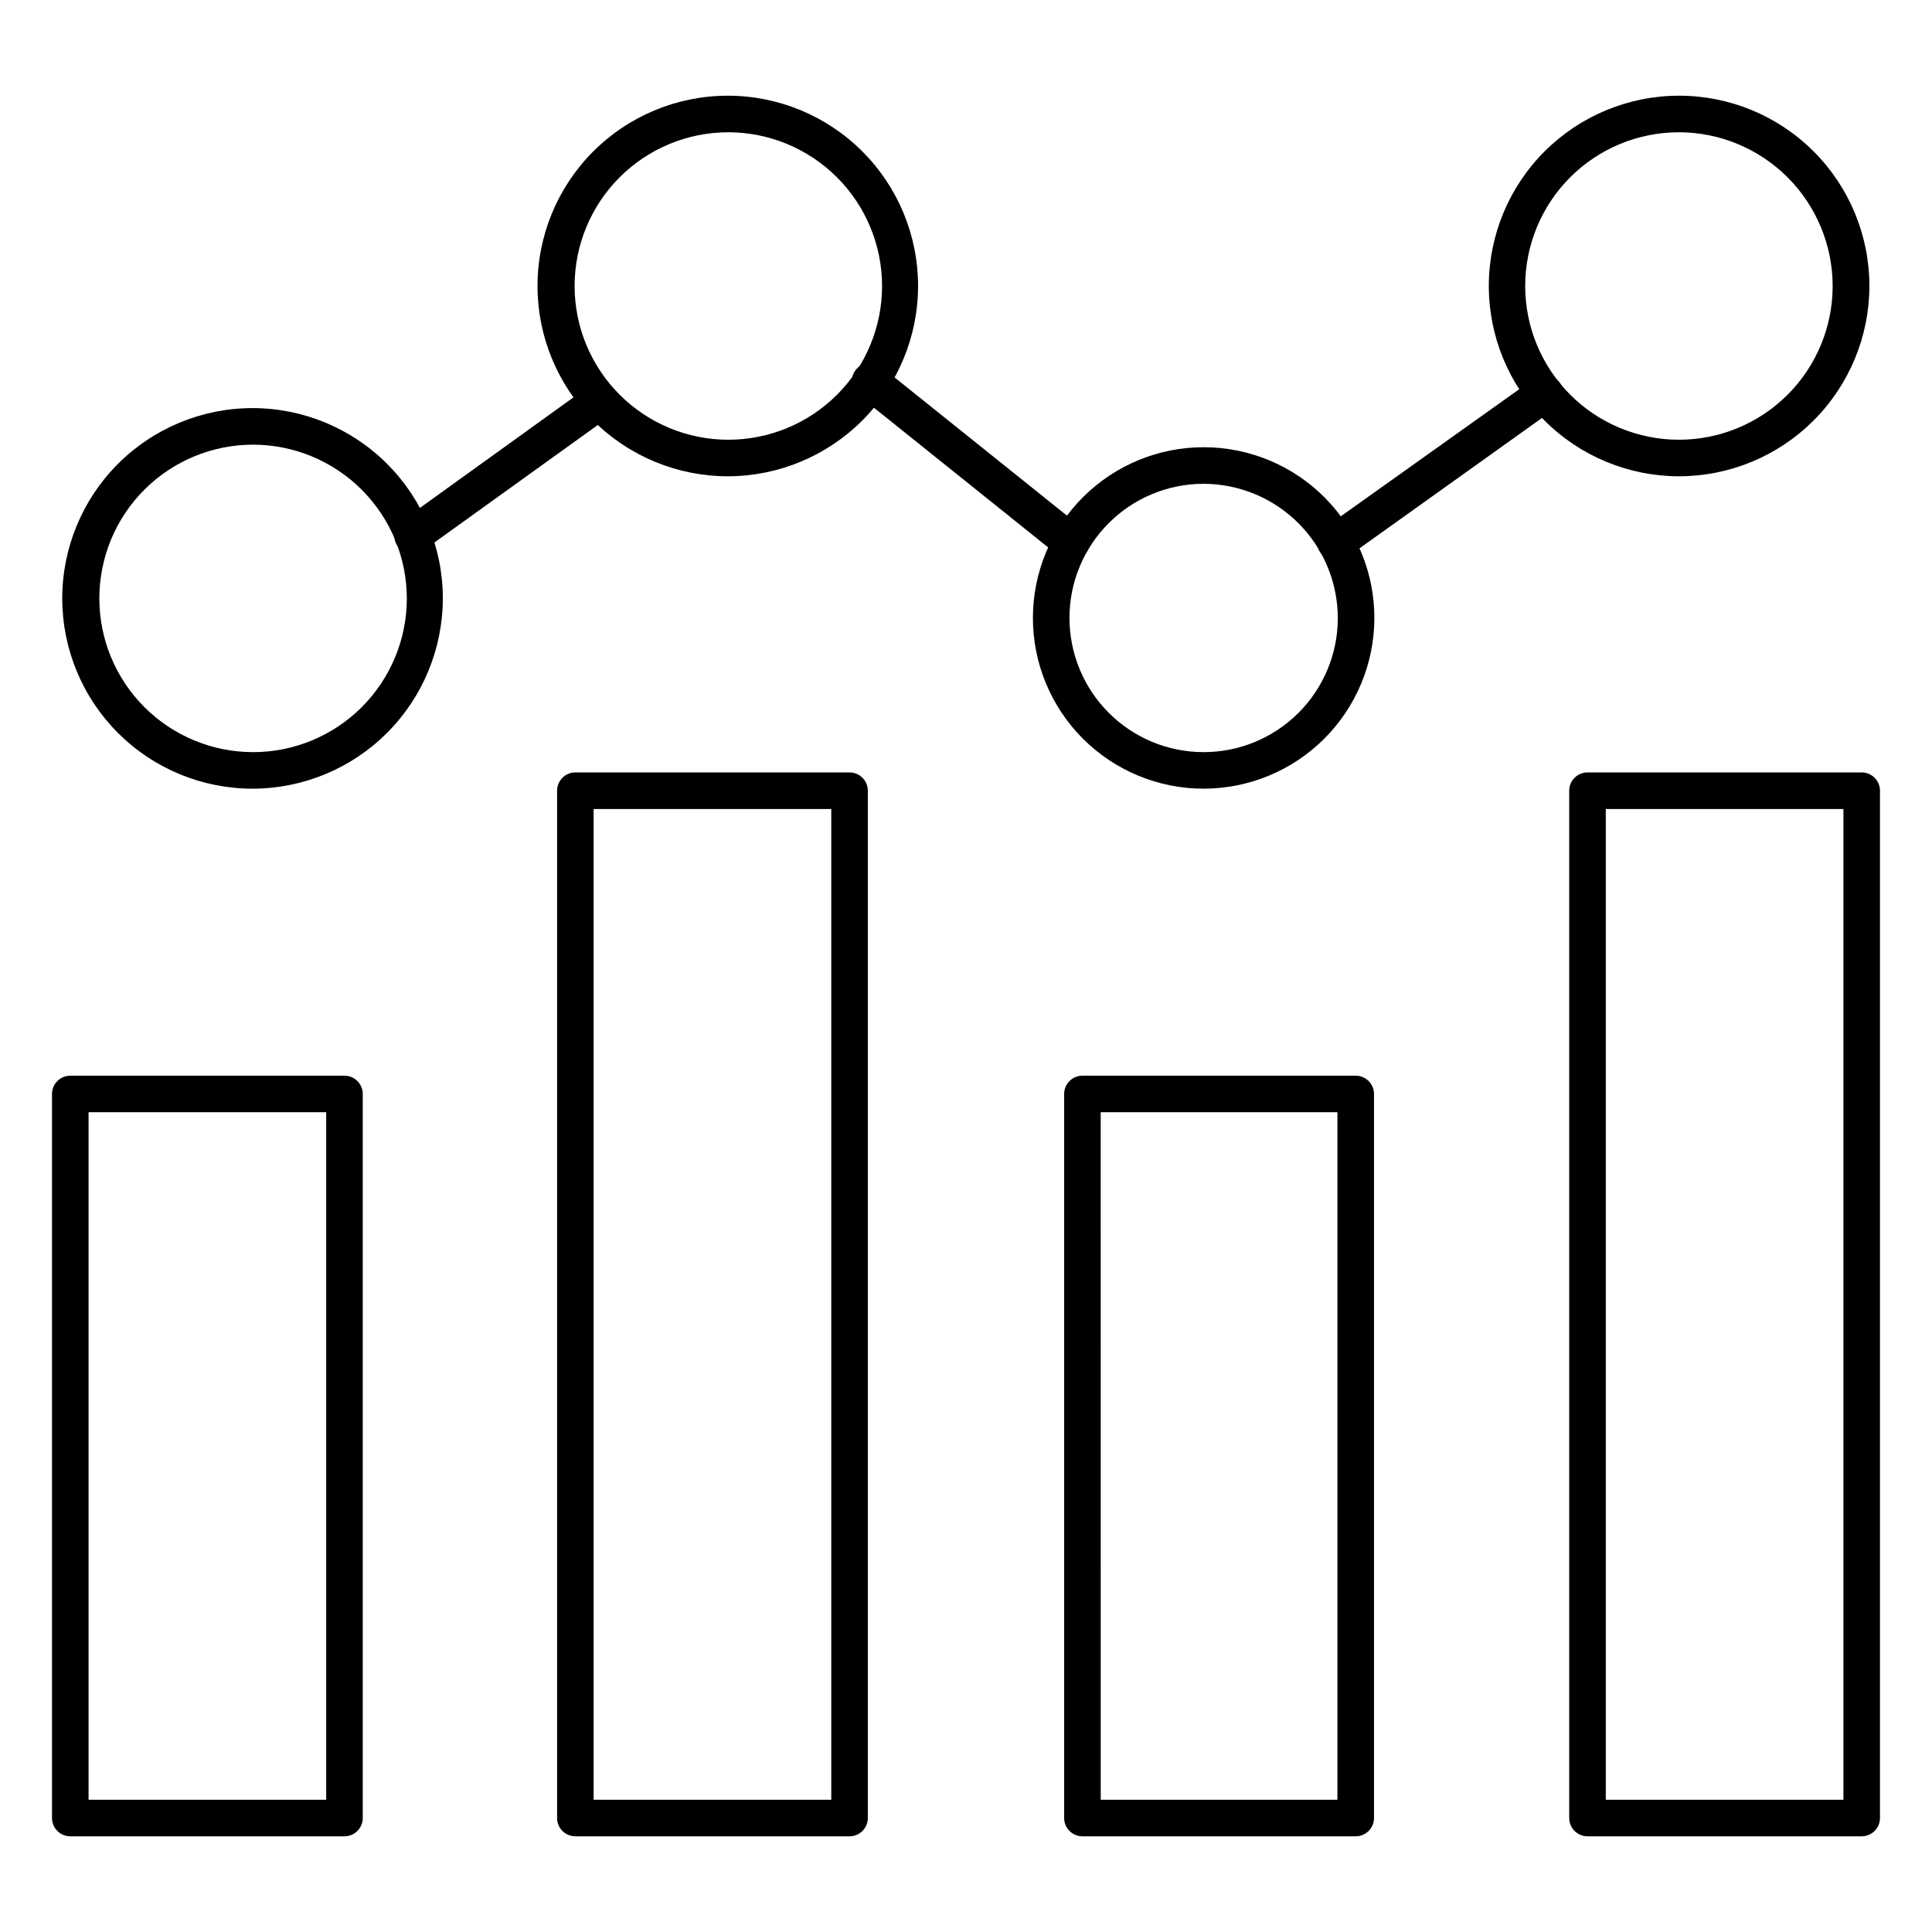<?xml version="1.0" encoding="UTF-8"?>
<!-- Uploaded to: SVG Repo, www.svgrepo.com, Generator: SVG Repo Mixer Tools -->
<svg fill="#000000" width="800px" height="800px" version="1.1" viewBox="144 144 512 512" xmlns="http://www.w3.org/2000/svg">
 <g>
  <path d="m235.29 630.64h-72.668c-2.672 0-4.844-2.168-4.844-4.844v-191.88c0-2.676 2.172-4.848 4.844-4.848h72.668c1.285 0 2.516 0.512 3.426 1.422 0.906 0.906 1.418 2.141 1.418 3.426v191.88c0 1.285-0.512 2.516-1.418 3.426-0.91 0.906-2.141 1.418-3.426 1.418zm-67.82-9.688h62.973v-182.2h-62.973z"/>
  <path d="m369.14 630.64h-72.664c-2.676 0-4.844-2.168-4.844-4.844v-272.25c0-2.676 2.168-4.848 4.844-4.848h72.664c1.285 0 2.516 0.512 3.426 1.422 0.906 0.906 1.418 2.141 1.418 3.426v272.25c0 1.285-0.512 2.516-1.418 3.426-0.91 0.906-2.141 1.418-3.426 1.418zm-67.82-9.688h62.977v-262.56h-62.977z"/>
  <path d="m503.28 630.64h-72.426c-2.676 0-4.844-2.168-4.844-4.844v-191.88c0-2.676 2.168-4.848 4.844-4.848h72.426c1.281 0 2.516 0.512 3.422 1.422 0.91 0.906 1.422 2.141 1.422 3.426v191.88c0 1.285-0.512 2.516-1.422 3.426-0.906 0.906-2.141 1.418-3.422 1.418zm-67.578-9.688h62.73v-182.2h-62.734z"/>
  <path d="m637.37 630.64h-72.664c-2.676 0-4.848-2.168-4.848-4.844v-272.25c0-2.676 2.172-4.848 4.848-4.848h72.664c1.285 0 2.516 0.512 3.426 1.422 0.906 0.906 1.418 2.141 1.418 3.426v272.25c0 1.285-0.512 2.516-1.418 3.426-0.91 0.906-2.141 1.418-3.426 1.418zm-67.82-9.688h62.977v-262.56h-62.977z"/>
  <path d="m462.98 353.01c-12.012 0-23.531-4.773-32.02-13.273-8.484-8.5-13.246-20.027-13.227-32.035 0.016-12.012 4.809-23.523 13.32-32 8.512-8.473 20.043-13.215 32.055-13.184 12.012 0.035 23.516 4.844 31.977 13.367 8.465 8.523 13.191 20.062 13.137 32.074-0.062 11.961-4.856 23.414-13.332 31.855-8.477 8.438-19.949 13.184-31.91 13.195zm0-80.805v0.004c-9.422 0-18.457 3.734-25.121 10.391-6.668 6.652-10.422 15.68-10.438 25.102-0.016 9.418 3.703 18.461 10.348 25.137 6.641 6.68 15.66 10.449 25.082 10.484 9.418 0.035 18.465-3.672 25.156-10.301 6.691-6.629 10.477-15.645 10.527-25.062 0.027-9.457-3.707-18.535-10.375-25.242-6.668-6.703-15.727-10.484-25.18-10.508z"/>
  <path d="m588.93 270.22c-13.371-0.012-26.191-5.336-35.637-14.797-9.449-9.465-14.75-22.293-14.742-35.664 0.008-13.371 5.328-26.191 14.785-35.645 9.461-9.449 22.289-14.758 35.66-14.754 13.371 0.004 26.195 5.32 35.648 14.777s14.766 22.281 14.766 35.652c-0.016 13.379-5.34 26.207-14.805 35.664-9.465 9.453-22.297 14.766-35.676 14.766zm0-91.168c-10.805 0-21.168 4.289-28.809 11.93-7.637 7.641-11.93 18.004-11.93 28.809 0 10.805 4.293 21.168 11.93 28.809 7.641 7.641 18.004 11.934 28.809 11.934 10.805 0 21.168-4.293 28.809-11.934s11.934-18.004 11.934-28.809c-0.012-10.801-4.309-21.156-11.945-28.793-7.641-7.637-17.996-11.934-28.797-11.945z"/>
  <path d="m211.07 353.01c-13.383 0.039-26.234-5.242-35.719-14.684-9.484-9.441-14.832-22.266-14.855-35.648-0.027-13.383 5.269-26.227 14.719-35.703 9.449-9.477 22.277-14.809 35.66-14.824 13.383-0.012 26.223 5.297 35.691 14.754 9.469 9.461 14.789 22.293 14.789 35.676-0.016 13.348-5.312 26.145-14.734 35.594-9.422 9.453-22.207 14.785-35.551 14.836zm0-91.172v0.004c-10.805 0-21.168 4.289-28.809 11.93s-11.934 18.004-11.934 28.809 4.293 21.168 11.934 28.809 18.004 11.934 28.809 11.934c10.805 0 21.168-4.293 28.809-11.934s11.934-18.004 11.934-28.809c-0.016-10.801-4.312-21.156-11.949-28.793-7.637-7.637-17.992-11.934-28.793-11.945z"/>
  <path d="m337.02 270.22c-13.383 0.039-26.234-5.242-35.719-14.684-9.488-9.441-14.832-22.266-14.855-35.648-0.027-13.383 5.269-26.227 14.719-35.703 9.449-9.477 22.277-14.809 35.66-14.824 13.383-0.012 26.223 5.297 35.691 14.754 9.469 9.461 14.785 22.293 14.785 35.676-0.012 13.348-5.309 26.145-14.73 35.594-9.426 9.449-22.207 14.785-35.551 14.836zm0-91.168c-10.805 0-21.168 4.289-28.809 11.93s-11.934 18.004-11.934 28.809c0 10.805 4.293 21.168 11.934 28.809s18.004 11.934 28.809 11.934c10.805 0 21.168-4.293 28.809-11.934s11.93-18.004 11.93-28.809c-0.012-10.801-4.309-21.156-11.945-28.793-7.637-7.637-17.992-11.934-28.793-11.945z"/>
  <path d="m498.1 292.6c-2.164 0.07-4.109-1.301-4.773-3.356-0.664-2.059 0.117-4.309 1.914-5.512l55.371-39.434c2.18-1.551 5.207-1.039 6.758 1.141 1.551 2.18 1.043 5.203-1.141 6.758l-55.32 39.527c-0.824 0.578-1.805 0.883-2.809 0.875z"/>
  <path d="m427.9 292.6c-1.109 0.004-2.188-0.375-3.051-1.066l-53.289-42.727c-2.078-1.664-2.426-4.695-0.773-6.785 0.797-1.012 1.969-1.66 3.254-1.809 1.281-0.145 2.566 0.227 3.574 1.035l53.289 42.727c1.004 0.809 1.645 1.984 1.781 3.266s-0.242 2.566-1.055 3.566c-0.914 1.125-2.281 1.781-3.731 1.793z"/>
  <path d="m253.36 290.81c-2.102 0.008-3.969-1.344-4.621-3.344-0.652-2 0.062-4.191 1.766-5.426l49.656-35.75h-0.004c2.18-1.566 5.219-1.066 6.781 1.113 1.566 2.18 1.066 5.219-1.113 6.781l-49.652 35.703c-0.82 0.594-1.801 0.914-2.812 0.922z"/>
 </g>
</svg>